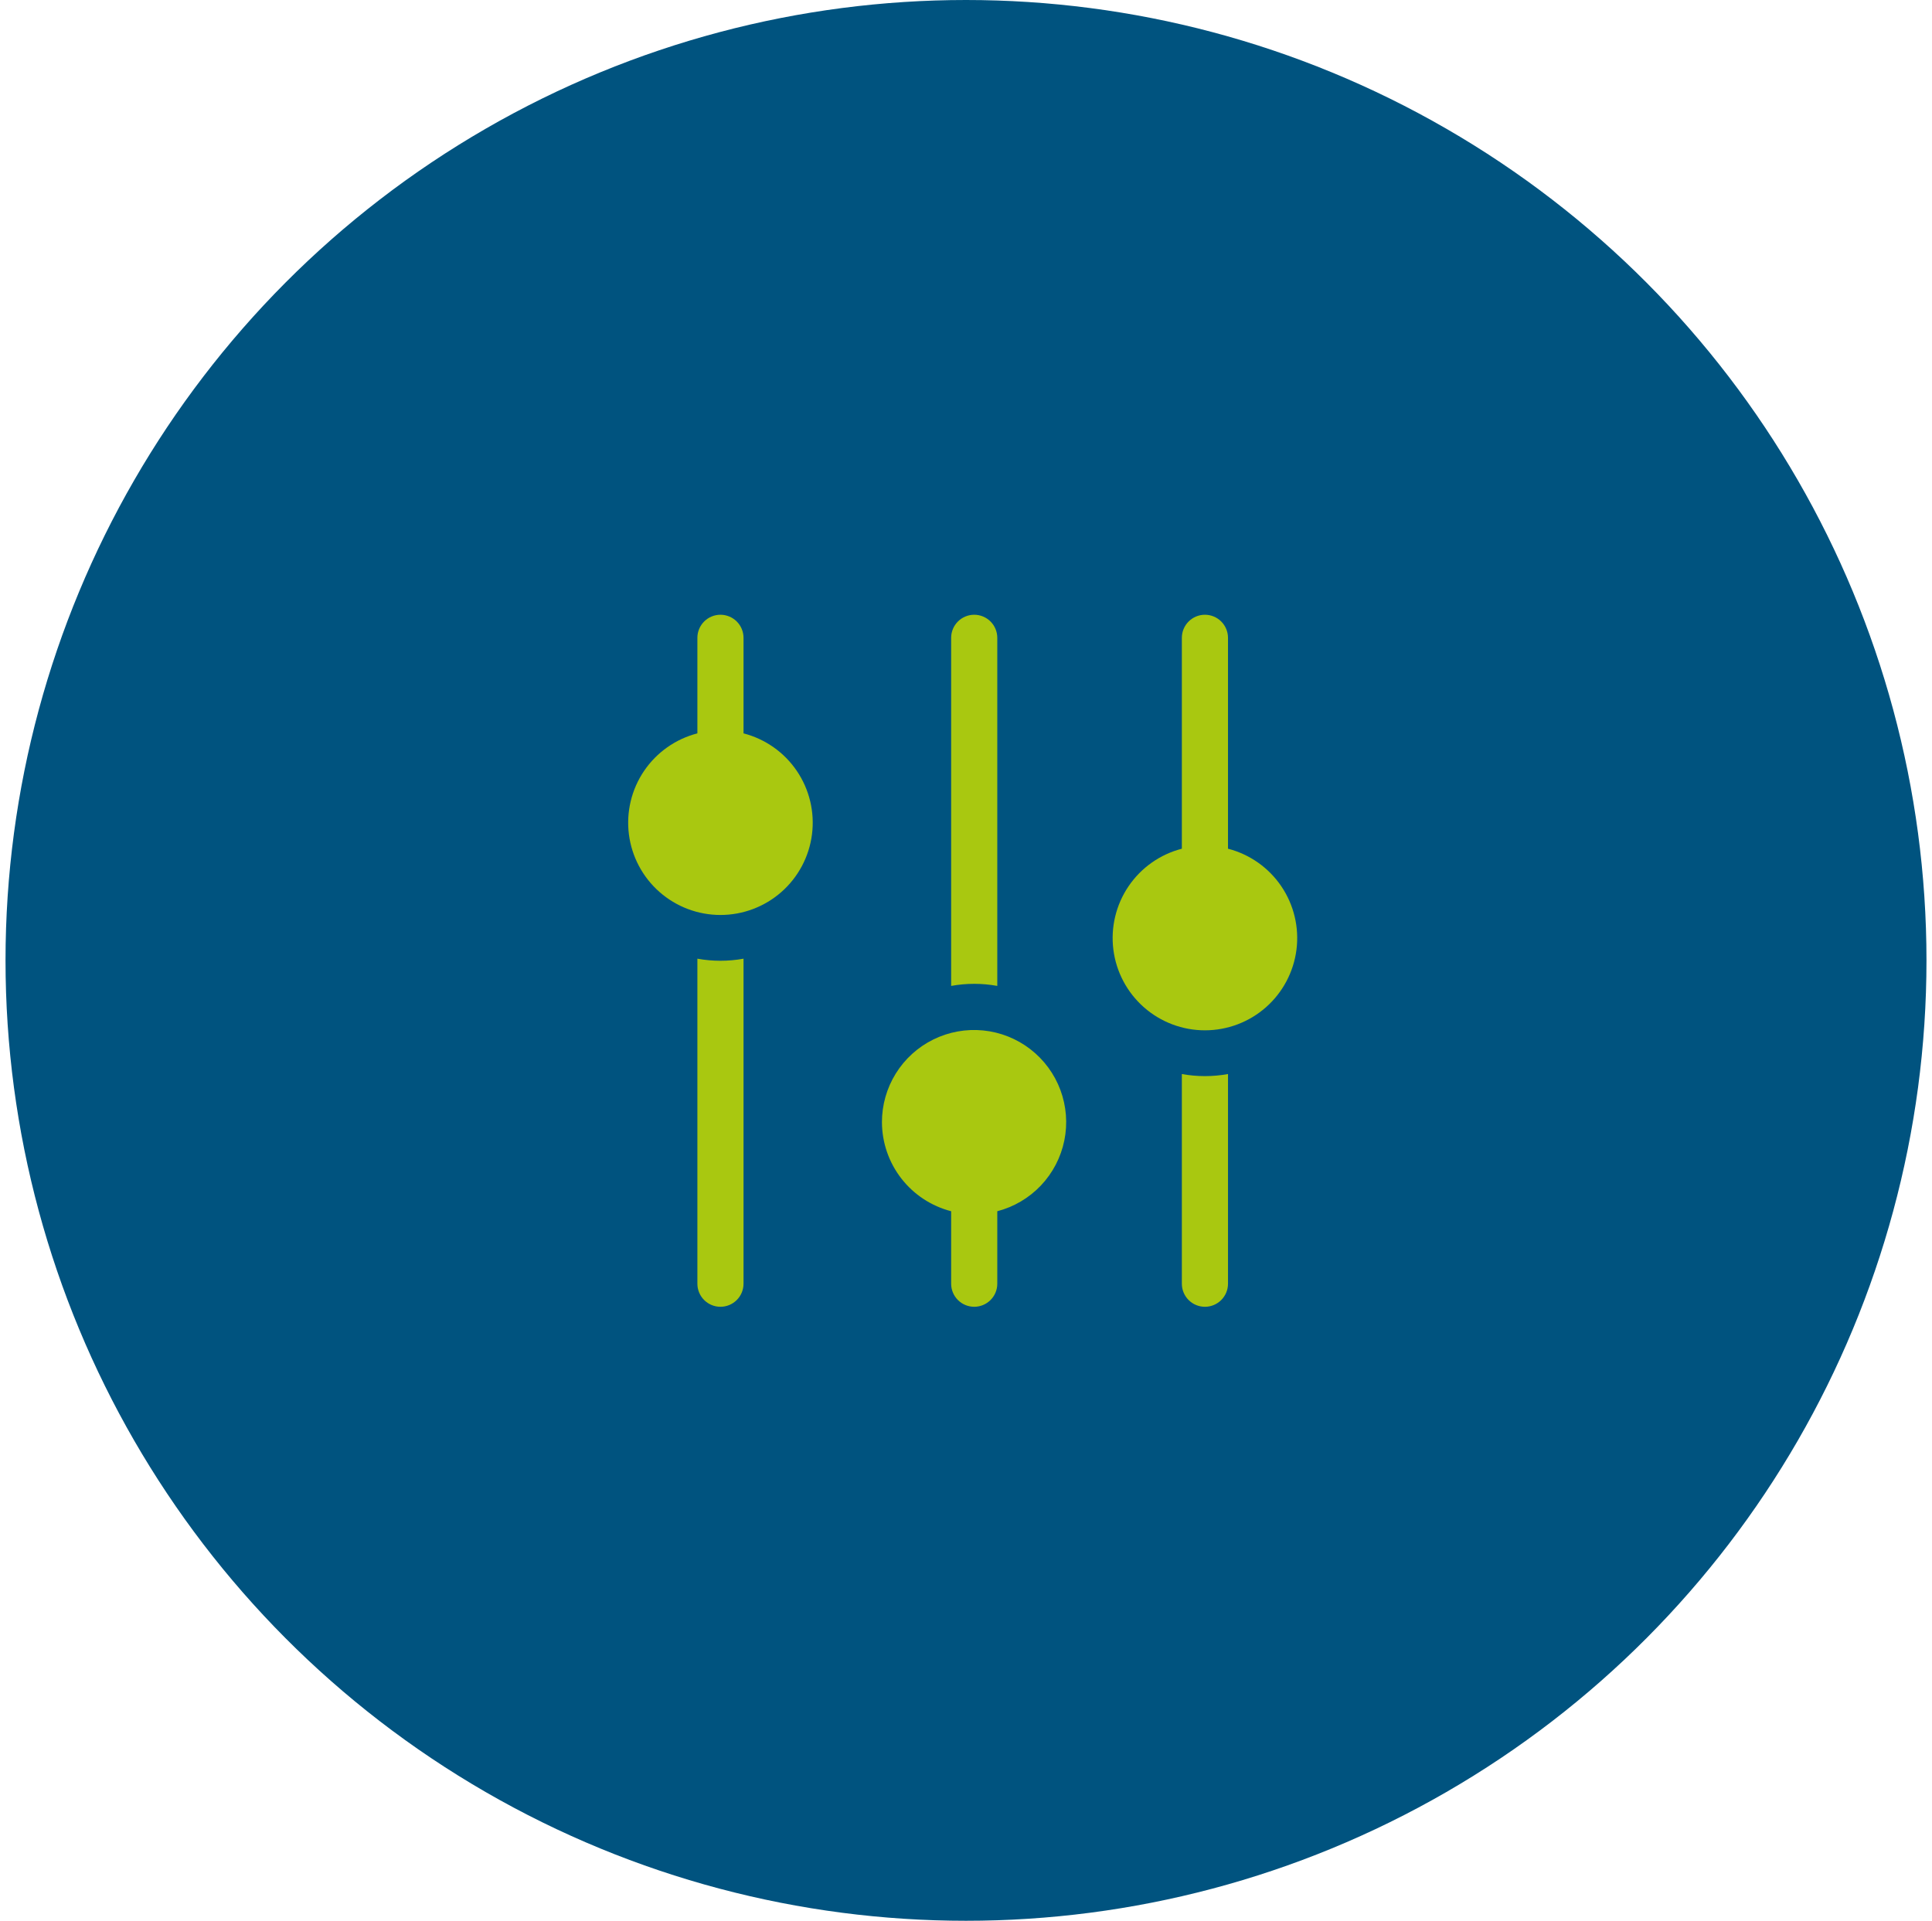 <svg width="175" height="174" viewBox="0 0 175 174" fill="none" xmlns="http://www.w3.org/2000/svg">
<circle cx="87.5" cy="87" r="87" fill="#00537F"/>
<path d="M67.348 116.29V86.846C65.966 87.097 64.55 87.097 63.169 86.846V116.29C63.169 116.844 63.389 117.376 63.781 117.767C64.172 118.159 64.704 118.379 65.258 118.379C65.812 118.379 66.344 118.159 66.736 117.767C67.128 117.376 67.348 116.844 67.348 116.29Z" fill="#A9C810"/>
<path d="M111.232 116.29V97.295C109.85 97.546 108.434 97.546 107.052 97.295V116.29C107.052 116.844 107.272 117.376 107.664 117.768C108.056 118.159 108.588 118.38 109.142 118.38C109.696 118.38 110.228 118.159 110.62 117.768C111.011 117.376 111.232 116.844 111.232 116.29Z" fill="#A9C810"/>
<path d="M90.334 89.312V57.779C90.334 57.225 90.114 56.693 89.722 56.301C89.33 55.909 88.799 55.689 88.245 55.689C87.69 55.689 87.159 55.909 86.767 56.301C86.375 56.693 86.155 57.225 86.155 57.779V89.312C87.537 89.061 88.952 89.061 90.334 89.312Z" fill="#A9C810"/>
<path d="M65.258 55.689C64.704 55.689 64.172 55.909 63.781 56.301C63.389 56.693 63.169 57.225 63.169 57.779V66.434C61.199 66.943 59.482 68.153 58.34 69.836C57.198 71.52 56.71 73.563 56.966 75.581C57.222 77.599 58.206 79.455 59.733 80.799C61.259 82.144 63.224 82.886 65.258 82.886C67.293 82.886 69.257 82.144 70.784 80.799C72.31 79.455 73.294 77.599 73.55 75.581C73.807 73.563 73.318 71.52 72.176 69.836C71.034 68.153 69.318 66.943 67.348 66.434V57.779C67.348 57.225 67.128 56.693 66.736 56.301C66.344 55.909 65.812 55.689 65.258 55.689Z" fill="#A9C810"/>
<path d="M109.141 55.689C108.587 55.689 108.056 55.909 107.664 56.301C107.272 56.693 107.052 57.225 107.052 57.779V76.883C105.082 77.391 103.365 78.601 102.223 80.285C101.082 81.969 100.593 84.011 100.849 86.029C101.106 88.047 102.089 89.903 103.616 91.248C105.142 92.593 107.107 93.335 109.141 93.335C111.176 93.335 113.141 92.593 114.667 91.248C116.194 89.903 117.177 88.047 117.434 86.029C117.69 84.011 117.201 81.969 116.06 80.285C114.918 78.601 113.201 77.391 111.231 76.883V57.779C111.231 57.225 111.011 56.693 110.619 56.301C110.227 55.909 109.696 55.689 109.141 55.689Z" fill="#A9C810"/>
<path d="M79.886 101.662C79.893 103.51 80.512 105.303 81.646 106.762C82.78 108.22 84.366 109.262 86.155 109.724V116.29C86.155 116.844 86.375 117.376 86.767 117.767C87.159 118.159 87.69 118.379 88.245 118.379C88.799 118.379 89.33 118.159 89.722 117.767C90.114 117.376 90.334 116.844 90.334 116.29V109.724C91.844 109.331 93.213 108.522 94.287 107.389C95.36 106.256 96.094 104.845 96.406 103.317C96.718 101.788 96.594 100.202 96.05 98.74C95.506 97.277 94.562 95.997 93.327 95.043C92.092 94.09 90.614 93.503 89.061 93.347C87.509 93.192 85.944 93.475 84.544 94.164C83.144 94.853 81.965 95.921 81.142 97.246C80.319 98.572 79.883 100.102 79.886 101.662Z" fill="#A9C810"/>
</svg>
